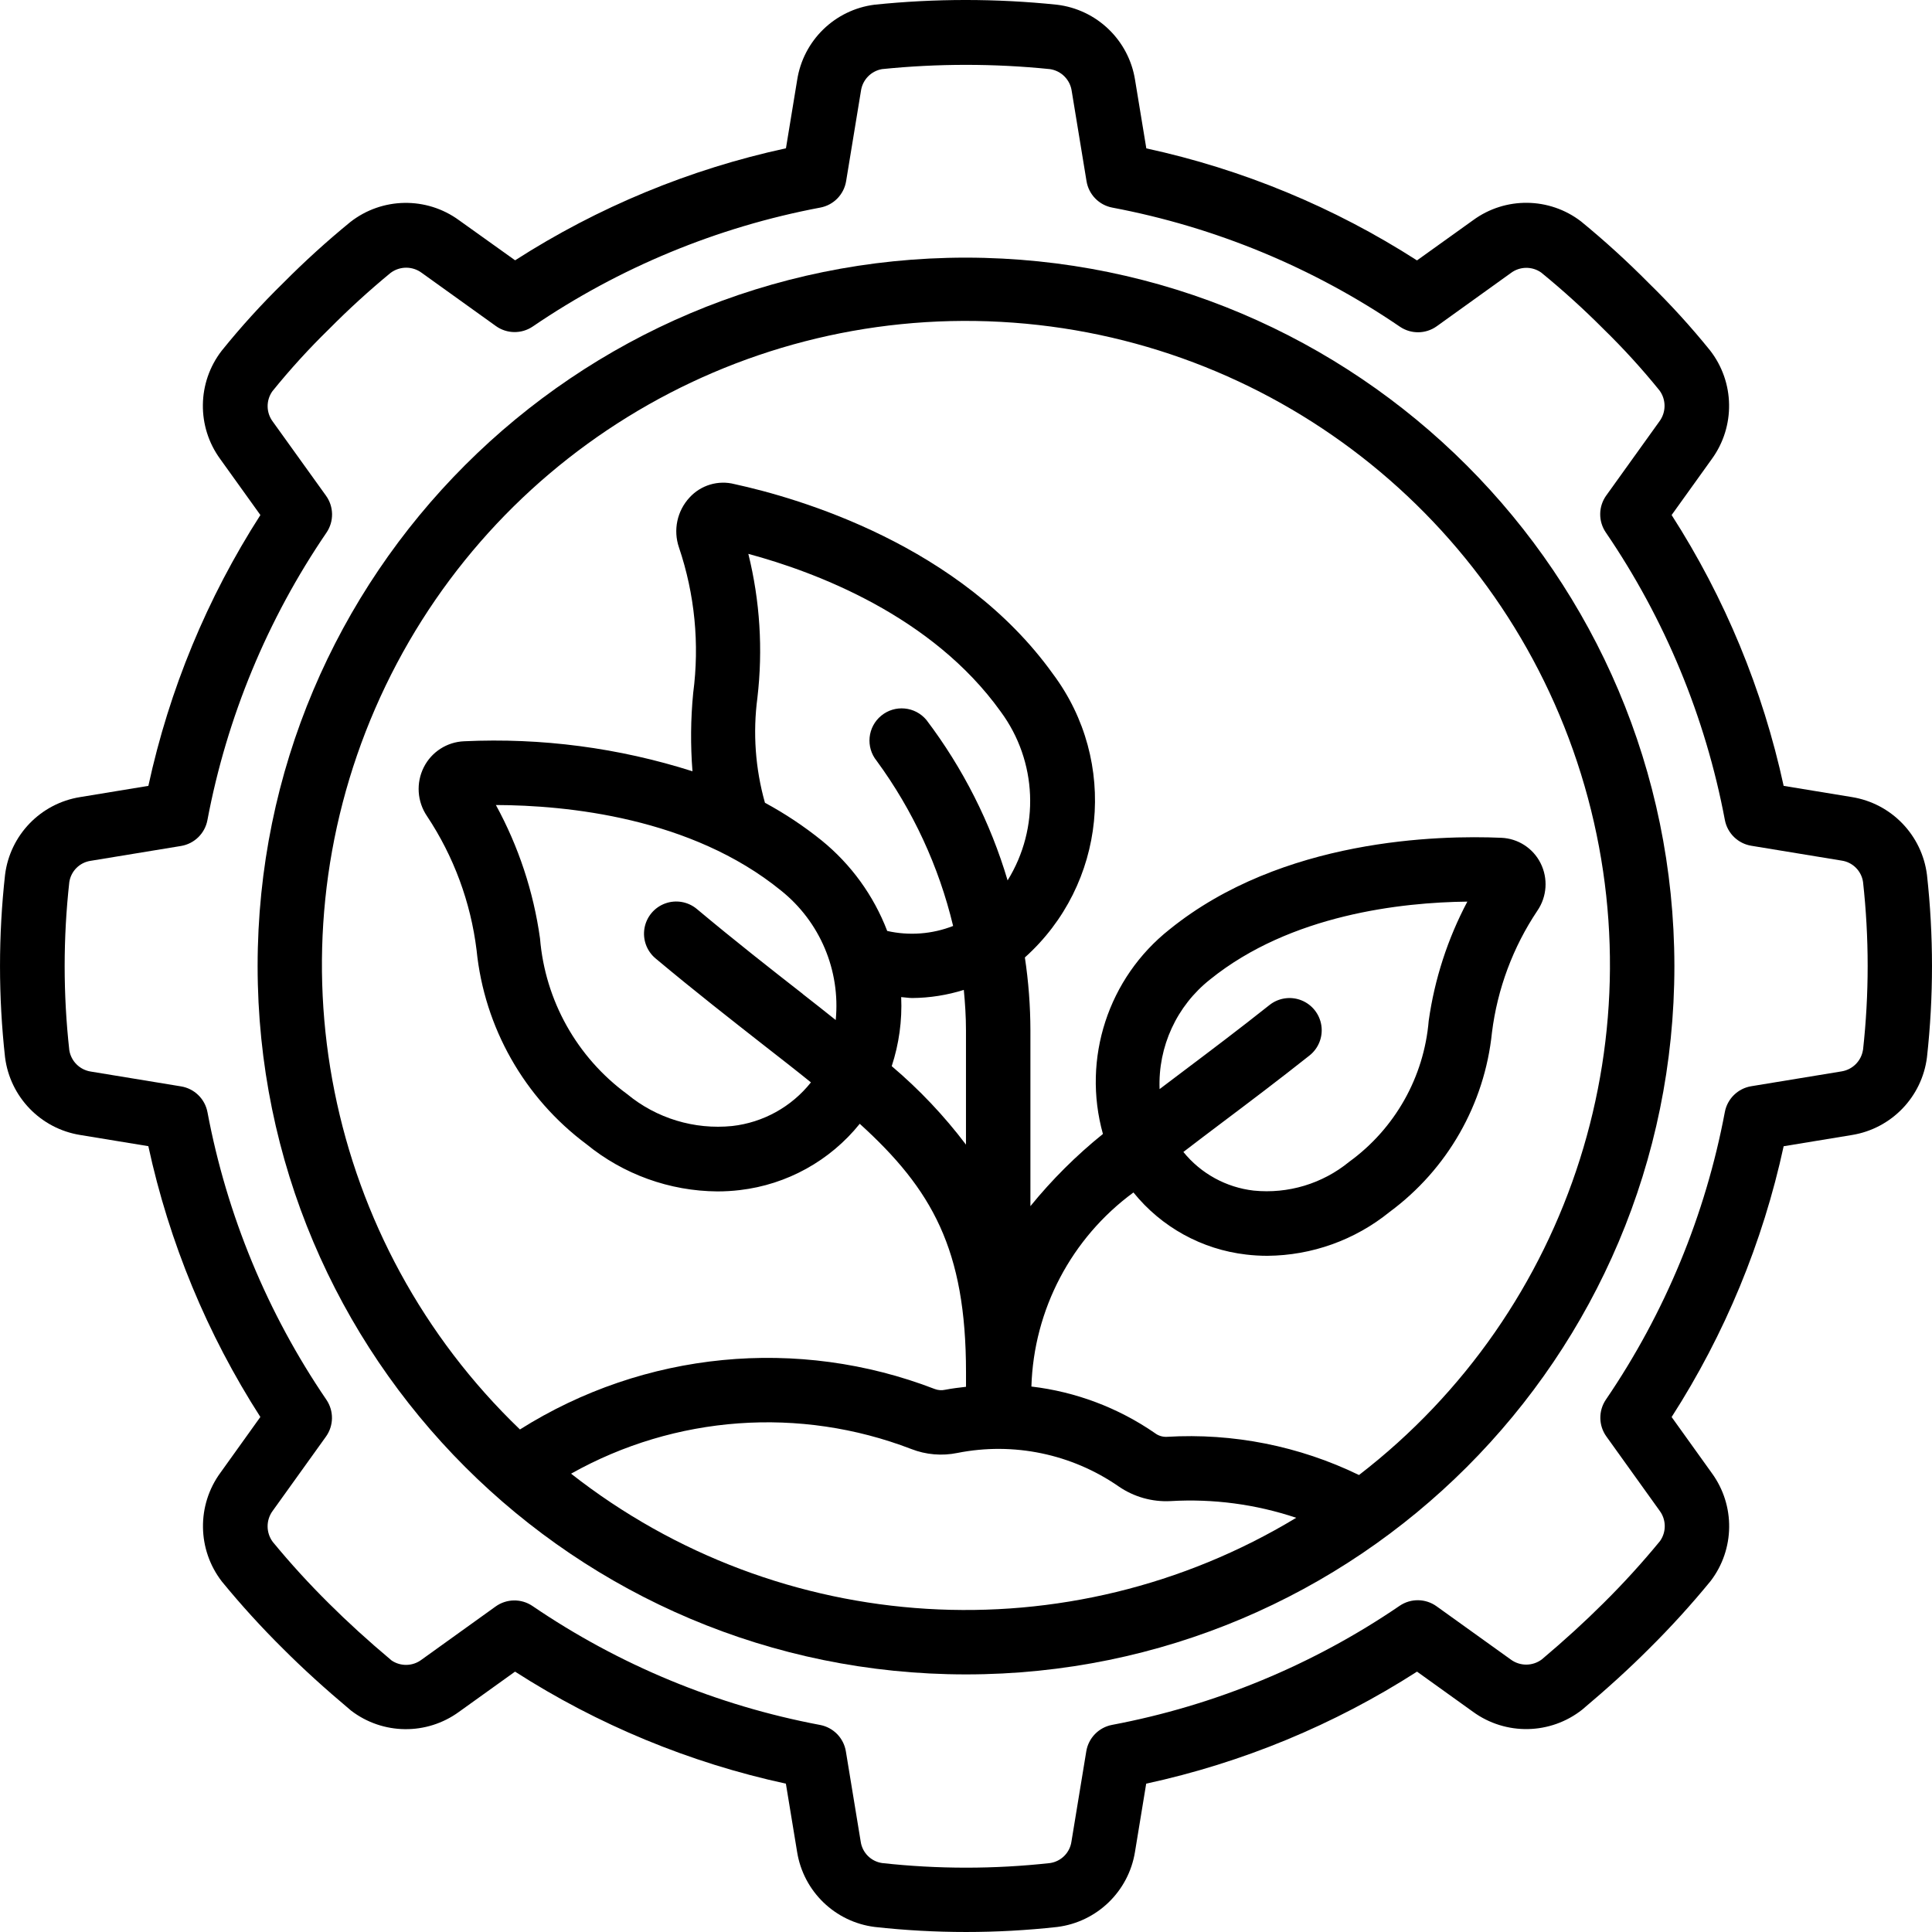 <svg id="Capa_1" enable-background="new 0 0 609.669 609.669" height="512" viewBox="0 0 609.669 609.669" width="512" xmlns="http://www.w3.org/2000/svg"><g><g id="Page-1"><g id="_x30_01---Eco-Development" transform="translate(-1 -1)"><path id="Shape" d="m305.837 82.3c-123.458 0-223.541 100.083-223.541 223.541s100.083 223.541 223.541 223.541 223.541-100.083 223.541-223.541c-.14-123.4-100.141-223.401-223.541-223.541zm-124.603 383.728c32.837-18.436 72.18-21.285 107.33-7.773 4.635 1.812 9.696 2.243 14.571 1.24 17.695-3.513 36.057.304 50.886 10.578 4.791 3.293 10.533 4.918 16.339 4.623 13.441-.797 26.91.989 39.678 5.263-71.756 43.399-162.883 37.852-228.845-13.931zm73.067-151.398c-9.948-7.773-21.216-16.583-33.389-26.774-2.784-2.331-6.601-2.999-10.011-1.753s-5.897 4.217-6.523 7.793c-.626 3.577.703 7.216 3.488 9.546 12.437 10.405 23.848 19.306 33.917 27.201 5.406 4.217 10.435 8.129 15.119 11.919-6.12 7.711-15.061 12.666-24.843 13.768-11.958 1.211-23.903-2.419-33.165-10.08-15.849-11.618-25.877-29.542-27.485-49.128-2.059-14.755-6.776-29.014-13.921-42.087 22.354.071 61.606 3.912 89.965 26.987 12.297 9.826 18.796 25.2 17.274 40.867-3.343-2.682-6.798-5.395-10.425-8.23v-.029zm-14.286-93.48c1.774-15.172.804-30.54-2.865-45.369 21.399 5.771 58.009 19.59 79.641 49.789 11.548 15.636 12.409 36.728 2.174 53.253-5.426-18.272-14.099-35.416-25.606-50.612-3.571-4.306-9.952-4.916-14.274-1.363s-4.959 9.93-1.425 14.268c11.418 15.587 19.615 33.294 24.112 52.085-6.62 2.592-13.865 3.141-20.799 1.575-4.276-11.17-11.414-21.02-20.698-28.562-5.588-4.497-11.574-8.476-17.883-11.888-3.039-10.775-3.848-22.057-2.378-33.155v-.021zm45.368 94.496c1.168.071 2.337.295 3.506.295 5.516-.045 10.995-.908 16.257-2.561.396 4.146.681 8.383.681 12.772v36.051c-6.875-9.091-14.733-17.396-23.431-24.762 2.304-7.021 3.316-14.403 2.987-21.785zm144.469 150.819c-18.855-9.155-39.748-13.305-60.671-12.051-1.35.055-2.677-.366-3.749-1.189-11.595-7.995-24.969-13.036-38.957-14.683.736-24.281 12.614-46.87 32.2-61.24 8.825 10.943 21.598 17.979 35.563 19.59 2.226.265 4.465.397 6.706.396 14.046-.108 27.639-4.984 38.551-13.829 18.267-13.481 30-34.042 32.312-56.627 1.711-13.755 6.618-26.919 14.327-38.439 3.046-4.444 3.436-10.193 1.016-15.008-2.368-4.725-7.116-7.791-12.396-8.007-19.682-.854-69.196.224-104.658 28.888-19.392 15.313-27.693 40.772-21.053 64.573-8.404 6.771-16.074 14.407-22.882 22.781v-55.458c-.016-7.707-.6-15.403-1.748-23.025 25.66-23.012 29.517-61.802 8.891-89.416-29.192-40.766-80.271-55.54-100.502-59.95-5.162-1.331-10.638.304-14.225 4.247-3.914 4.234-5.19 10.274-3.323 15.729 4.996 14.77 6.532 30.49 4.491 45.948-.8 8.208-.874 16.47-.224 24.691-23.262-7.405-47.656-10.612-72.041-9.47-5.42.212-10.298 3.348-12.742 8.19-2.495 4.95-2.106 10.864 1.016 15.445 8.43 12.689 13.785 27.169 15.638 42.29 2.45 24.374 15.035 46.595 34.679 61.23 11.661 9.526 26.227 14.782 41.284 14.896 2.377.004 4.752-.135 7.113-.417 14.869-1.741 28.458-9.255 37.839-20.921 22.821 20.718 33.531 39.628 33.531 78.392v4.603c-2.185.254-4.369.508-6.564.935-1.096.248-2.242.167-3.292-.234-43.199-16.673-91.738-11.94-130.903 12.762-61.29-58.84-79.507-149.599-45.669-227.533s112.587-126.591 197.424-121.984 157.856 61.506 183.056 142.645c25.2 81.14-2.737 169.393-70.038 221.25zm-46.985-156.387c25.392-20.495 60.417-24.325 81.176-24.559-6.213 11.73-10.339 24.452-12.193 37.595-1.486 17.785-10.65 34.038-25.097 44.515-8.431 6.906-19.263 10.175-30.107 9.084-8.716-.996-16.692-5.375-22.212-12.193 3.963-3.048 8.129-6.198 12.61-9.572 8.312-6.259 17.385-13.097 27.191-20.871 2.846-2.254 4.273-5.856 3.744-9.448s-2.935-6.629-6.31-7.966c-3.375-1.338-7.208-.773-10.054 1.481-9.663 7.672-18.605 14.408-26.794 20.576-2.71 2.032-5.341 4.02-7.895 5.964-.523-13.418 5.402-26.28 15.941-34.606z"/><path id="Shape_1_" d="m585.385 252.527-21.531-3.536c-6.584-30.371-18.556-59.316-35.35-85.464l12.671-17.66c7.489-10.282 7.261-24.281-.559-34.313-6.013-7.438-12.46-14.516-19.306-21.196-6.789-6.864-13.932-13.369-21.399-19.489-10.003-7.68-23.874-7.837-34.049-.386l-17.711 12.691c-26.132-16.788-55.06-28.761-85.413-35.35l-3.546-21.551c-1.97-12.566-12.06-22.287-24.691-23.787-19.136-1.982-38.426-1.982-57.562 0-12.518 1.609-22.461 11.304-24.386 23.777l-3.536 21.531c-30.371 6.584-59.316 18.556-85.464 35.35l-17.69-12.64c-10.275-7.51-24.288-7.281-34.313.559-7.369 6.025-14.42 12.428-21.125 19.184-6.902 6.751-13.399 13.903-19.458 21.419-7.748 10.013-7.946 23.941-.488 34.171l12.691 17.69c-16.794 26.148-28.766 55.093-35.35 85.464l-21.551 3.546c-12.469 2-22.117 11.997-23.675 24.528-2.12 19.135-2.12 38.447 0 57.582 1.587 12.518 11.229 22.495 23.685 24.508l21.531 3.536c6.581 30.368 18.554 59.311 35.35 85.454l-12.569 17.548c-7.556 10.293-7.366 24.351.467 34.435 6.064 7.395 12.507 14.47 19.306 21.196 6.229 6.239 13.118 12.508 21.429 19.489 10.011 7.656 23.867 7.813 34.049.386l17.69-12.691c26.148 16.794 55.093 28.766 85.464 35.35l3.546 21.551c2.001 12.469 11.997 22.117 24.529 23.675 19.126 2.113 38.426 2.113 57.552 0 12.533-1.575 22.526-11.225 24.539-23.695l3.536-21.531c30.371-6.584 59.316-18.556 85.464-35.35l17.66 12.671c10.334 7.519 24.407 7.249 34.446-.66 7.946-6.686 14.835-12.955 21.064-19.194 6.861-6.793 13.362-13.939 19.479-21.409 7.656-10.011 7.813-23.867.386-34.049l-12.691-17.7c16.796-26.143 28.769-55.085 35.35-85.453l21.551-3.546c12.459-2.02 22.098-12.006 23.675-24.529 2.113-19.129 2.113-38.433 0-57.562-1.573-12.538-11.224-22.537-23.697-24.55zm3.506 79.773c-.54 3.507-3.291 6.258-6.798 6.798l-28.451 4.674c-4.212.689-7.544 3.936-8.342 8.129-6.122 32.524-18.904 63.431-37.545 90.778-2.387 3.526-2.322 8.166.163 11.624l16.867 23.523c2.047 2.818 2.071 6.626.061 9.47-5.623 6.85-11.595 13.406-17.893 19.641-5.826 5.812-12.295 11.716-19.407 17.711-2.92 2.191-6.936 2.191-9.856 0l-23.37-16.766c-3.458-2.484-8.098-2.549-11.624-.163-27.344 18.656-58.25 31.456-90.778 37.595-4.193.798-7.44 4.13-8.129 8.342l-4.674 28.451c-.49 3.518-3.243 6.291-6.757 6.808-17.61 1.941-35.38 1.941-52.989 0-3.512-.51-6.267-3.274-6.767-6.787l-4.674-28.451c-.689-4.212-3.936-7.544-8.129-8.342-32.524-6.124-63.43-18.906-90.778-37.545-3.526-2.387-8.166-2.322-11.624.163l-23.37 16.786c-2.776 2.098-6.579 2.196-9.46.244-7.489-6.29-13.951-12.193-19.773-17.995-6.229-6.165-12.14-12.642-17.711-19.407-2.181-2.923-2.181-6.933 0-9.856l16.766-23.37c2.484-3.458 2.549-8.098.163-11.624-18.64-27.347-31.423-58.254-37.545-90.778-.798-4.193-4.13-7.44-8.342-8.129l-28.451-4.674c-3.498-.531-6.251-3.263-6.808-6.757-1.951-17.613-1.951-35.387 0-52.999.514-3.508 3.277-6.258 6.788-6.757l28.451-4.674c4.212-.689 7.545-3.936 8.342-8.129 6.137-32.528 18.937-63.435 37.595-90.778 2.387-3.526 2.322-8.166-.163-11.624l-16.786-23.37c-2.13-2.826-2.188-6.704-.142-9.592 5.573-6.894 11.547-13.452 17.893-19.641 6.165-6.229 12.642-12.14 19.407-17.711 2.92-2.191 6.936-2.191 9.856 0l23.37 16.766c3.458 2.484 8.098 2.549 11.624.163 27.348-18.638 58.254-31.421 90.778-37.545 4.193-.798 7.44-4.13 8.129-8.342l4.674-28.451c.481-3.499 3.166-6.288 6.645-6.899 17.618-1.793 35.372-1.793 52.989 0 3.573.52 6.375 3.334 6.879 6.909l4.674 28.451c.689 4.212 3.936 7.545 8.129 8.342 32.528 6.139 63.434 18.939 90.778 37.595 3.526 2.387 8.166 2.322 11.624-.163l23.37-16.786c2.826-2.13 6.704-2.188 9.592-.142 6.854 5.601 13.417 11.549 19.661 17.822 6.273 6.12 12.18 12.603 17.69 19.418 2.107 2.911 2.078 6.854-.071 9.734l-16.766 23.37c-2.484 3.458-2.549 8.098-.163 11.624 18.658 27.343 31.458 58.25 37.596 90.778.798 4.193 4.13 7.44 8.342 8.129l28.451 4.674c3.518.49 6.291 3.243 6.808 6.757 1.944 17.599 1.944 35.359 0 52.959z"/></g></g></g></svg>